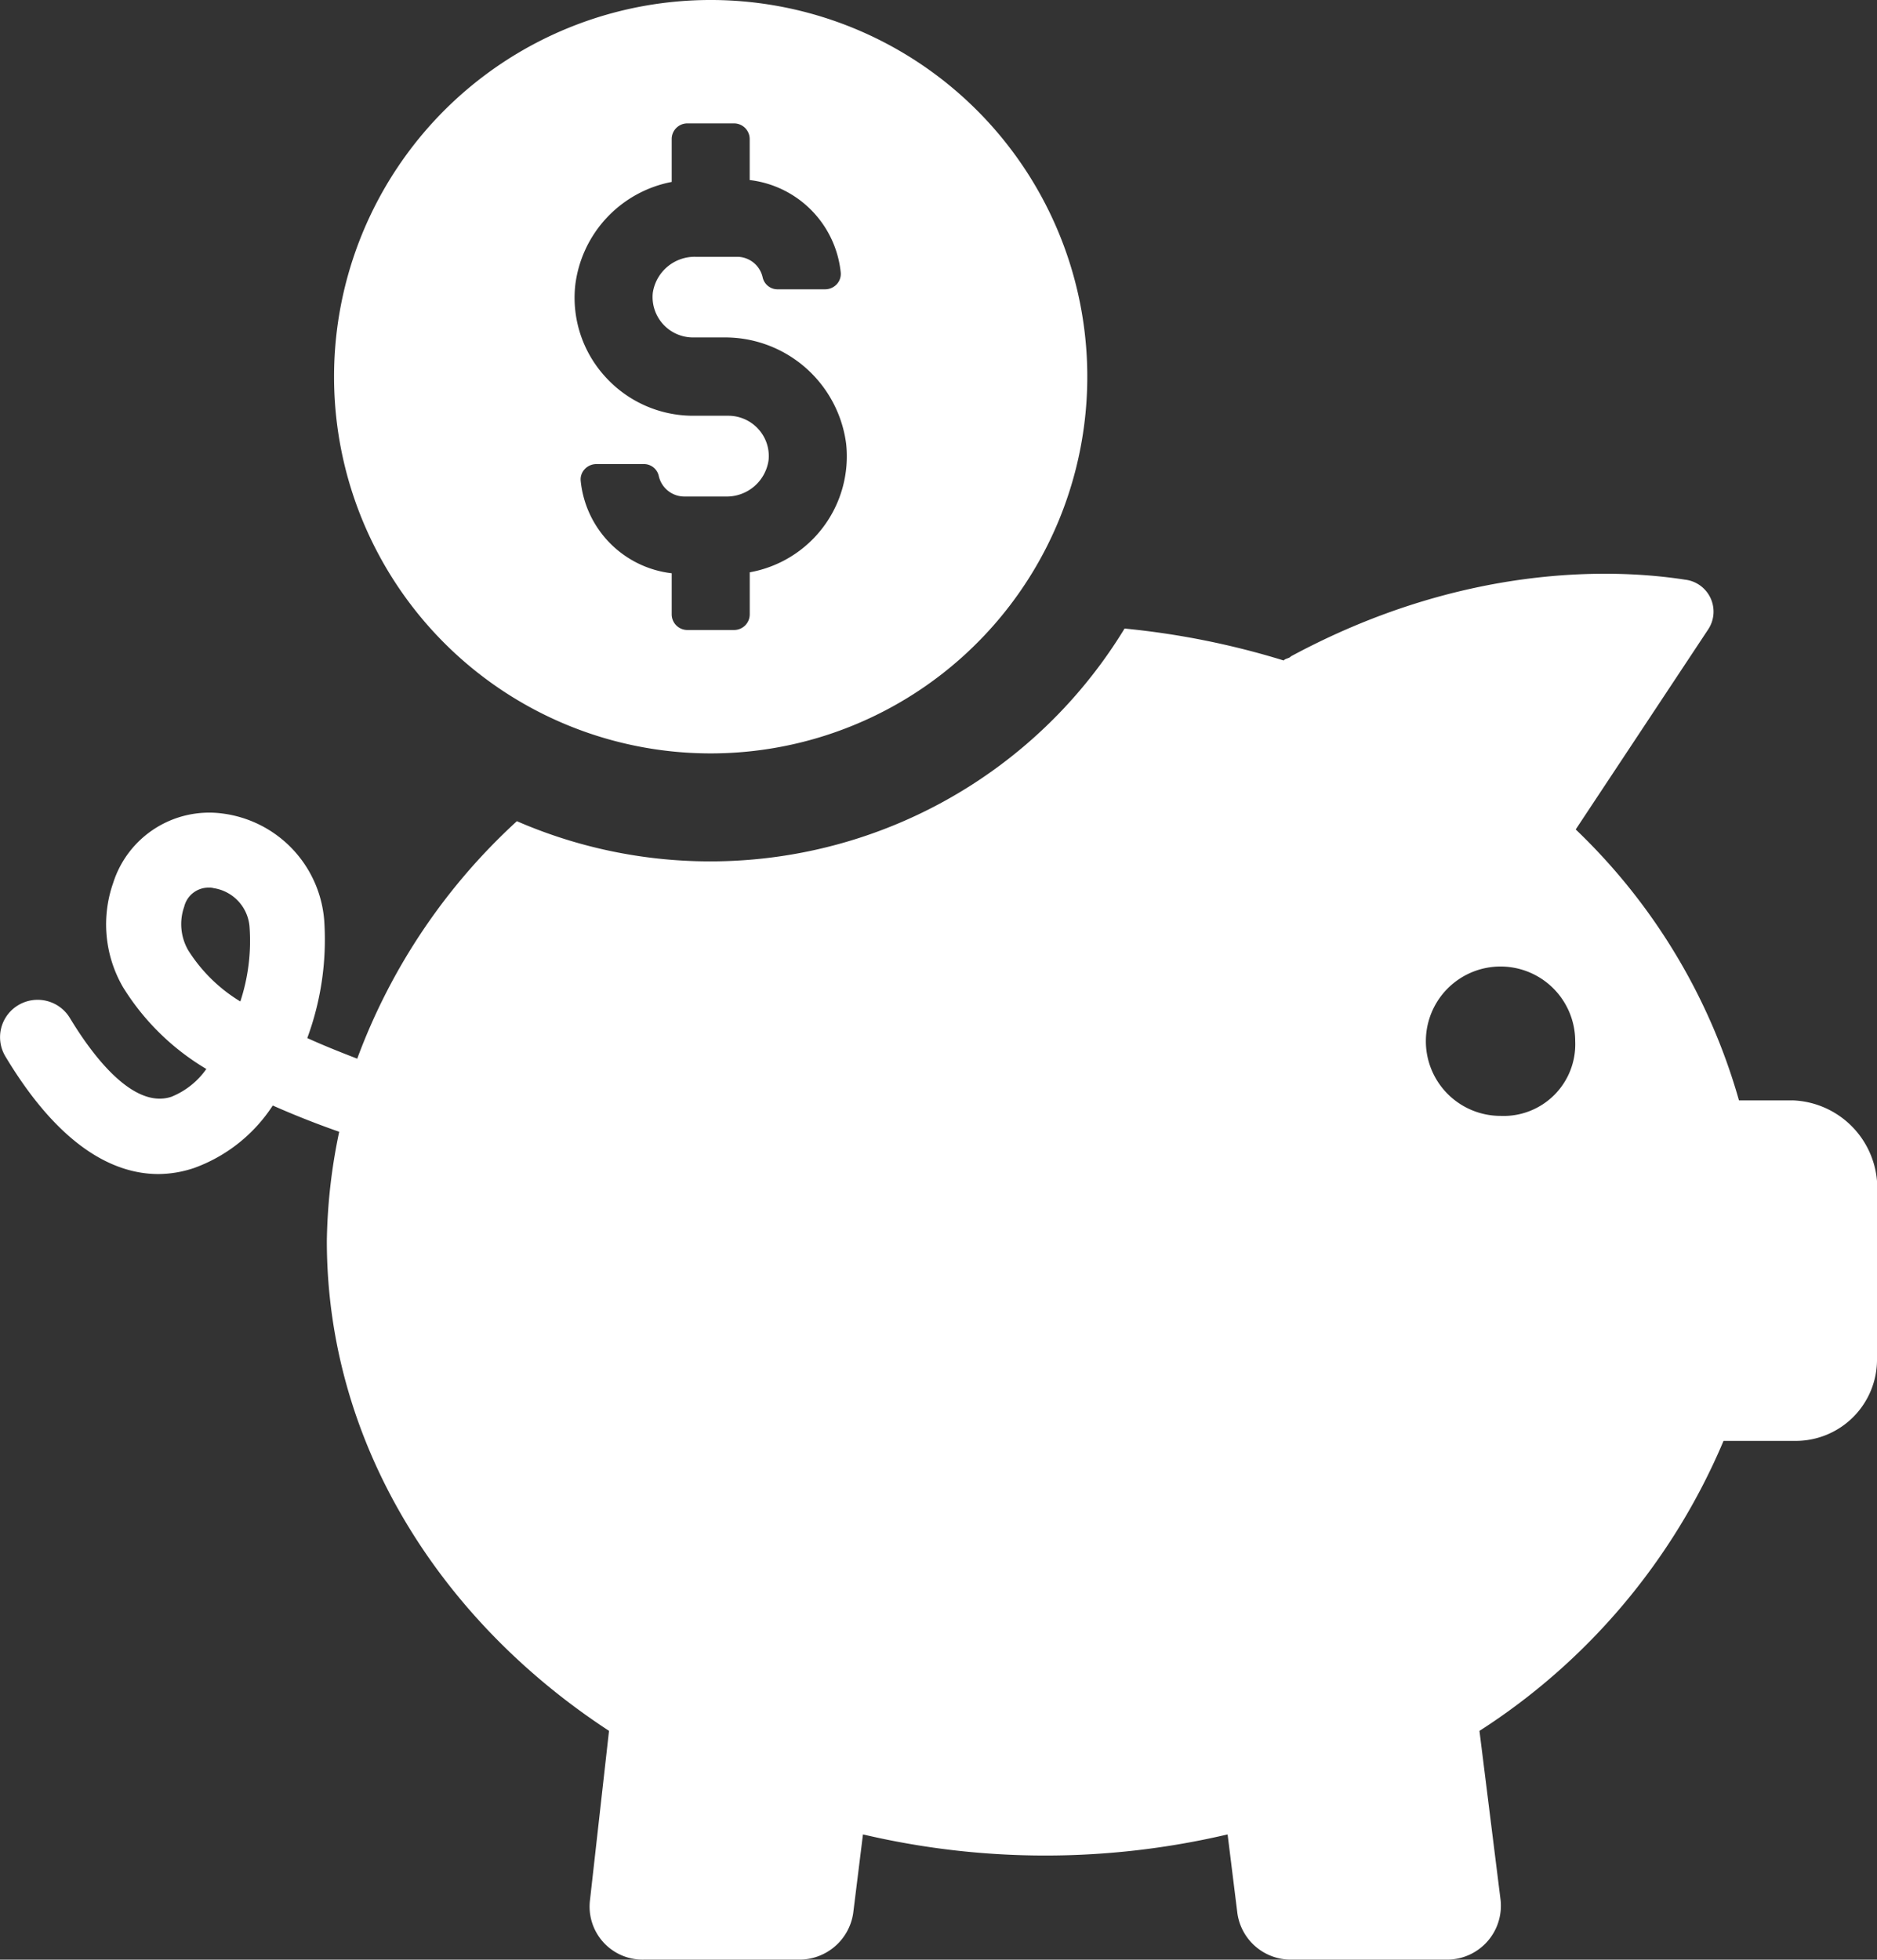 <svg xmlns="http://www.w3.org/2000/svg" xmlns:xlink="http://www.w3.org/1999/xlink" width="109.753" height="114.561" viewBox="0 0 109.753 114.561"><rect x="0" y="0" width="109.753" height="114.561" fill="#333333" stroke="none"/><defs><clipPath id="a"><rect width="109.753" height="114.561" fill="#fff"/></clipPath></defs><g clip-path="url(#a)"><path d="M104.814,107.194h-3.132a35.175,35.175,0,0,0-9.546-15.839l7.739-11.684a1.882,1.882,0,0,0-1.356-2.92c-4.276-.665-13.039-.906-23.037,4.485-.09.121-.331.121-.421.241a46.931,46.931,0,0,0-9.305-1.867A28.369,28.369,0,0,1,30.223,90.872a35.515,35.515,0,0,0-9.335,13.884c-.934-.362-1.928-.753-2.921-1.205a16.625,16.625,0,0,0,.994-6.835A6.84,6.84,0,0,0,13,90.422a5.892,5.892,0,0,0-6.384,4.064,7.318,7.318,0,0,0,.572,6.082,14.31,14.31,0,0,0,4.878,4.79,4.6,4.6,0,0,1-2.047,1.626c-2.289.753-4.7-2.562-5.933-4.608a2.206,2.206,0,0,0-3.011-.753,2.179,2.179,0,0,0-.753,3.011C3.543,110,6.734,111.5,9.264,111.5a6.62,6.62,0,0,0,2.108-.362,9.223,9.223,0,0,0,4.577-3.644c1.356.6,2.68,1.115,3.885,1.535a32.972,32.972,0,0,0-.723,6.385c0,11.683,6.5,22.1,16.5,28.637L34.5,153.931a3.1,3.1,0,0,0,3.132,3.494h9.094a3.182,3.182,0,0,0,3.162-2.712l.572-4.608a46.614,46.614,0,0,0,21.321,0l.572,4.608a3.152,3.152,0,0,0,3.132,2.712h9.125a3.148,3.148,0,0,0,3.132-3.494l-1.234-9.878A37.428,37.428,0,0,0,100.779,127.1h4.247a4.756,4.756,0,0,0,4.728-4.728V111.922a5.137,5.137,0,0,0-4.939-4.729m-90.762-5.782a9.273,9.273,0,0,1-3.041-2.982,3.056,3.056,0,0,1-.241-2.558,1.46,1.46,0,0,1,1.445-1.115.854.854,0,0,1,.271.029,2.481,2.481,0,0,1,2.108,2.32,11.3,11.3,0,0,1-.542,4.305M87.74,108.1a4.366,4.366,0,1,1,4.366-4.364A4.188,4.188,0,0,1,87.74,108.1" transform="translate(0 -42.865)" fill="#fff"/><path d="M66.516,44.043a22.022,22.022,0,1,0-22.022-22.02,22.021,22.021,0,0,0,22.022,22.02M64.237,10.63V8.125a.914.914,0,0,1,.912-.912h2.736a.914.914,0,0,1,.912.912v2.4a6.064,6.064,0,0,1,5.324,5.408.889.889,0,0,1-.229.679.943.943,0,0,1-.689.3H70.435a.891.891,0,0,1-.88-.7,1.531,1.531,0,0,0-1.491-1.2H65.641a2.475,2.475,0,0,0-2.51,2.108,2.364,2.364,0,0,0,2.348,2.606h1.784a7.14,7.14,0,0,1,7.176,6.231A6.886,6.886,0,0,1,68.8,33.456v2.456a.915.915,0,0,1-.912.917H65.149a.916.916,0,0,1-.912-.917v-2.4a6.047,6.047,0,0,1-5.321-5.4.867.867,0,0,1,.223-.673.928.928,0,0,1,.691-.309H62.6a.884.884,0,0,1,.88.691,1.535,1.535,0,0,0,1.491,1.205h2.419a2.472,2.472,0,0,0,2.51-2.114,2.336,2.336,0,0,0-.593-1.826,2.369,2.369,0,0,0-1.755-.782H65.479a6.927,6.927,0,0,1-5.121-2.274,6.848,6.848,0,0,1-1.763-5.337,7.012,7.012,0,0,1,5.642-6.058" transform="translate(-24.961 0.001)" fill="#fff"/></g></svg>